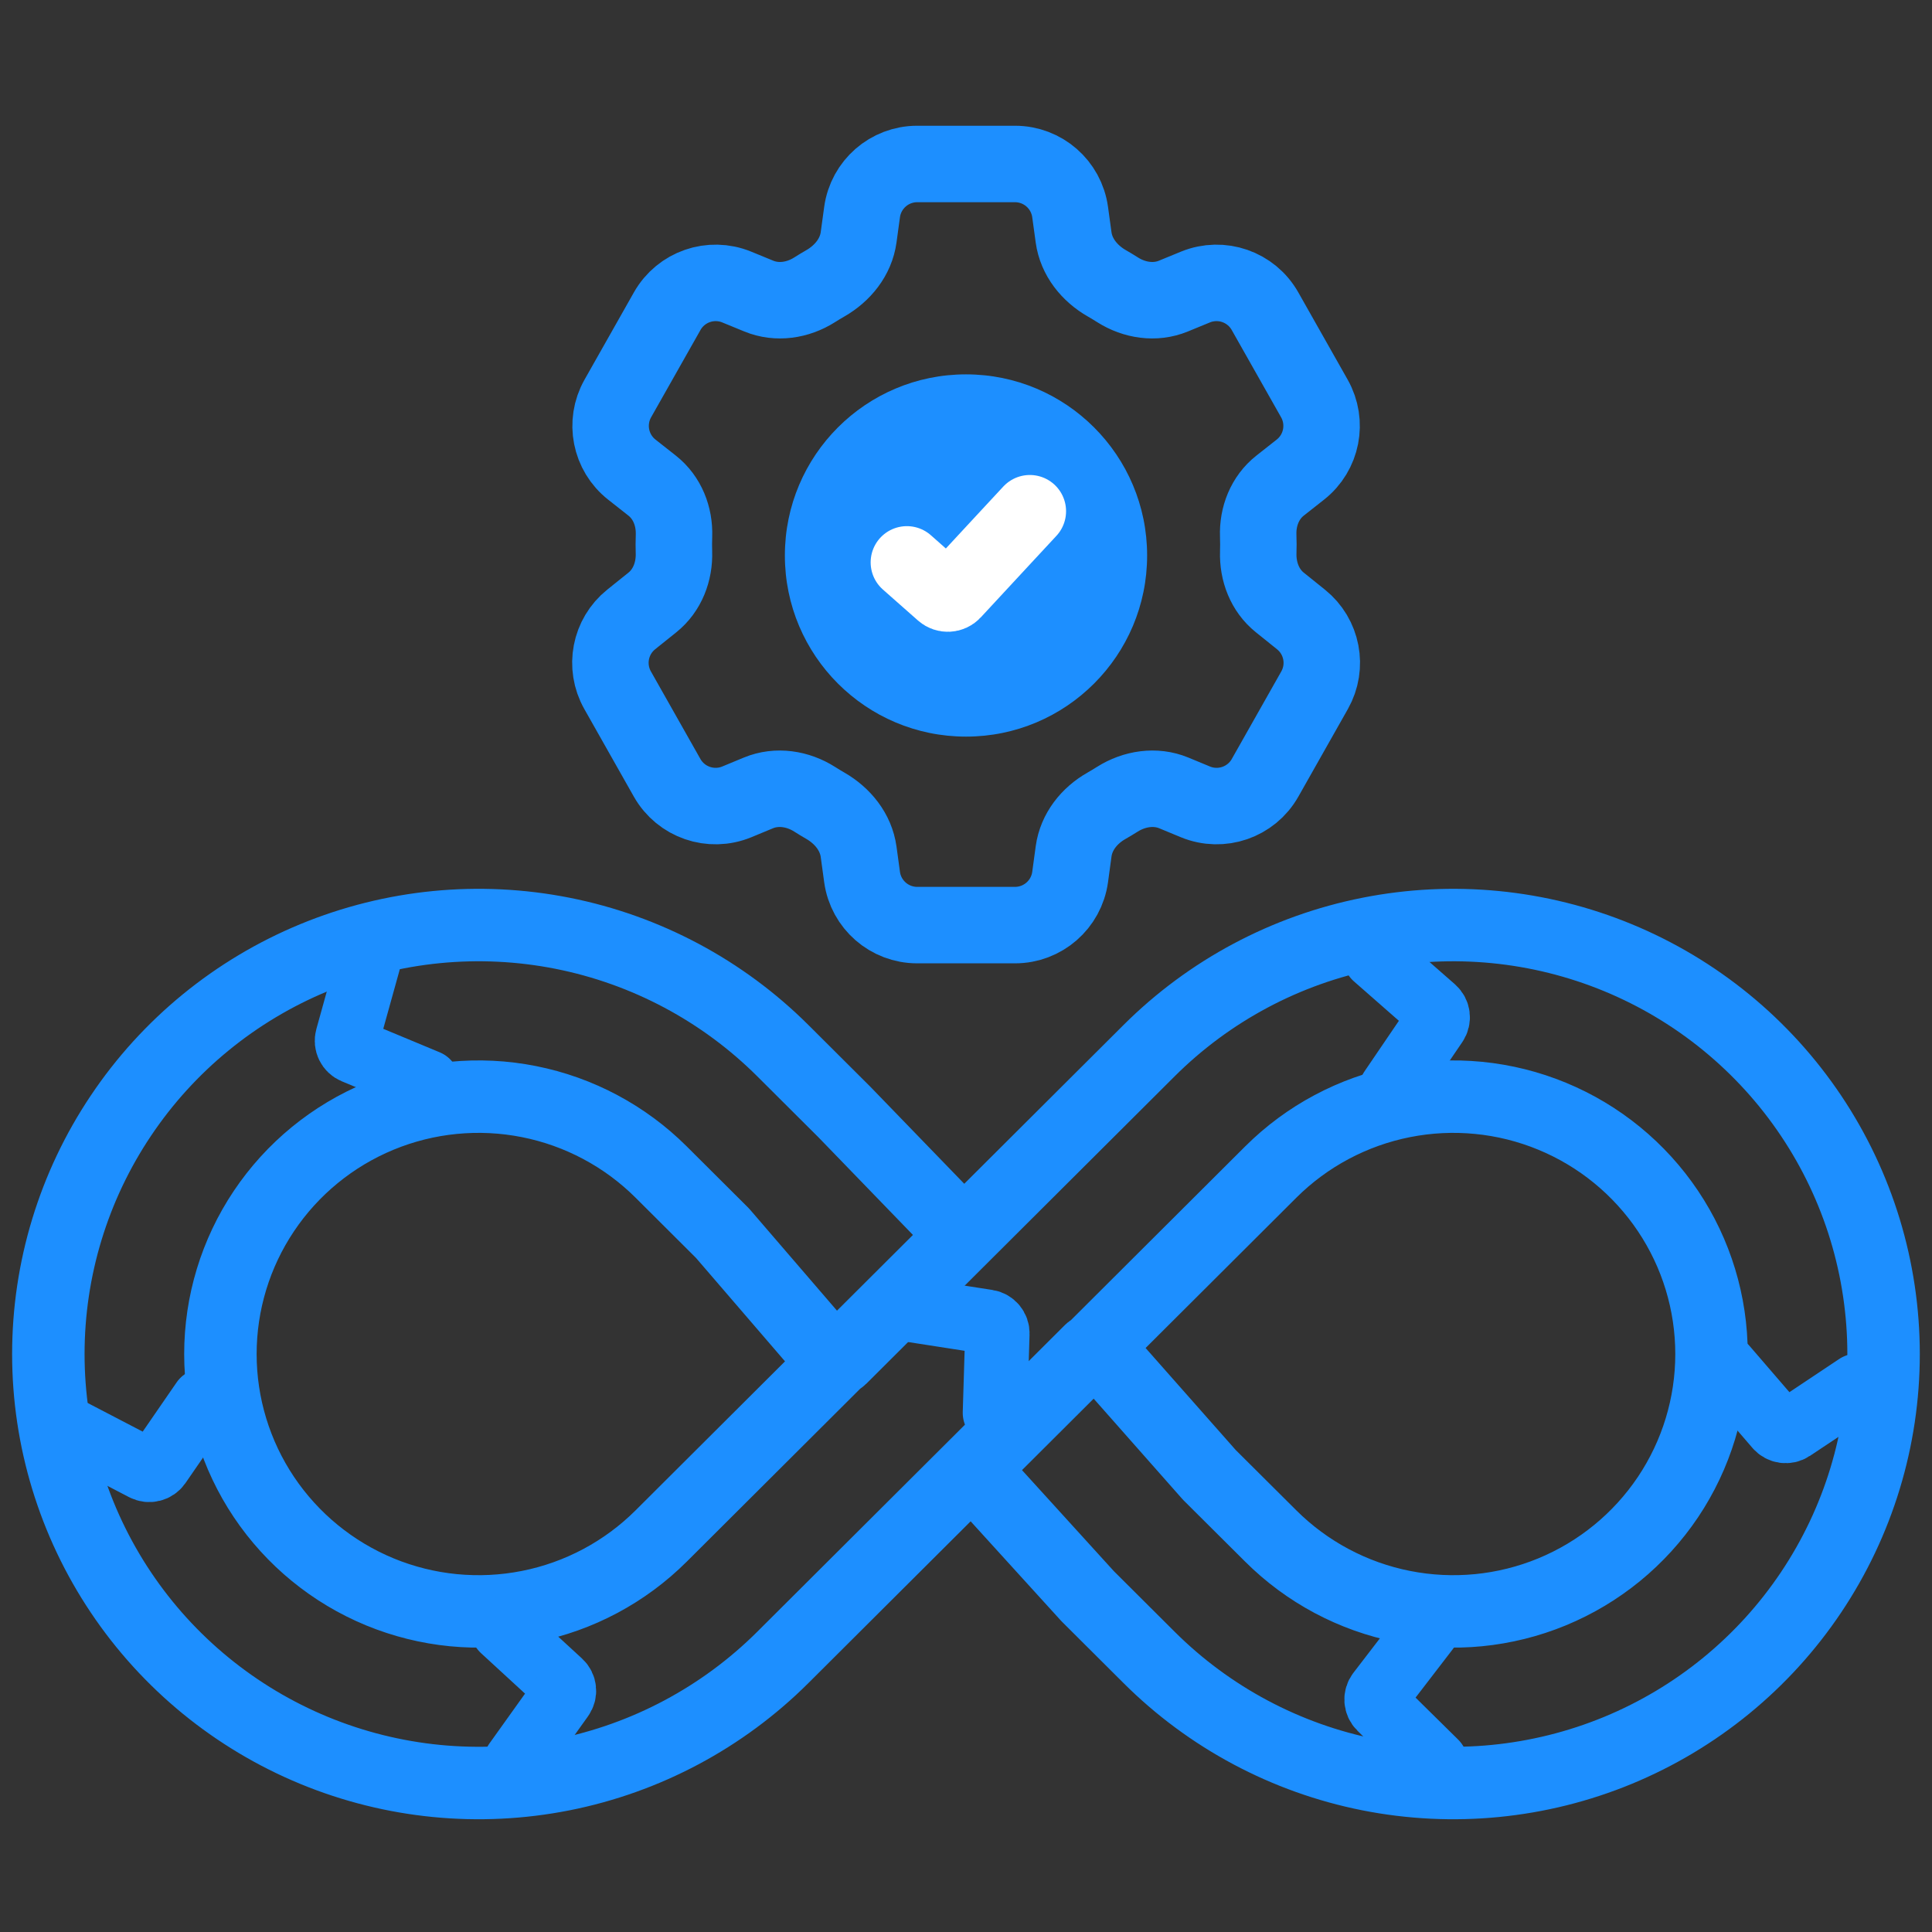 <svg width="48" height="48" viewBox="0 0 48 48" fill="none" xmlns="http://www.w3.org/2000/svg">
<rect x="0" y="0" width="48" height="48" fill="#333333" stroke="none"/>
<path d="M23.618 30.355L20.976 27.625L19.449 26.103C17.954 24.613 16.049 23.598 13.976 23.187C11.902 22.776 9.753 22.987 7.8 23.794C5.847 24.601 4.177 25.967 3.003 27.72C1.828 29.472 1.201 31.533 1.201 33.641C1.201 35.748 1.828 37.809 3.003 39.562C4.177 41.314 5.847 42.68 7.8 43.487C9.753 44.294 11.902 44.505 13.976 44.094C16.049 43.683 17.954 42.668 19.449 41.178L23.986 36.655L23.999 36.642L27.096 33.554C27.101 33.55 27.107 33.55 27.111 33.553V33.553C27.115 33.557 27.122 33.556 27.125 33.553L31.572 29.119C32.469 28.225 33.612 27.616 34.856 27.369C36.1 27.122 37.39 27.248 38.562 27.732C39.734 28.216 40.736 29.036 41.441 30.088C42.146 31.139 42.522 32.376 42.522 33.641C42.522 34.905 42.146 36.142 41.441 37.194C40.736 38.245 39.734 39.065 38.562 39.549C37.39 40.033 36.1 40.159 34.856 39.912C33.612 39.666 32.469 39.056 31.572 38.162L30.045 36.642L27.697 33.984M20.454 33.547L17.951 30.639L16.426 29.119C15.529 28.225 14.386 27.616 13.142 27.369C11.898 27.122 10.608 27.248 9.436 27.732C8.264 28.216 7.262 29.036 6.557 30.088C5.852 31.139 5.476 32.376 5.476 33.641C5.476 34.905 5.852 36.142 6.557 37.194C7.262 38.245 8.264 39.065 9.436 39.549C10.608 40.033 11.898 40.159 13.142 39.912C14.386 39.666 15.529 39.056 16.426 38.162L20.849 33.752C20.853 33.748 20.86 33.748 20.864 33.751V33.751C20.868 33.755 20.874 33.755 20.878 33.751L28.547 26.105C30.042 24.614 31.946 23.599 34.02 23.188C36.094 22.776 38.243 22.987 40.197 23.793C42.151 24.6 43.82 25.966 44.995 27.719C46.17 29.472 46.797 31.532 46.797 33.641C46.797 35.749 46.17 37.809 44.995 39.562C43.82 41.315 42.151 42.681 40.197 43.488C38.243 44.294 36.094 44.505 34.02 44.094C31.946 43.682 30.042 42.667 28.547 41.176L27.022 39.656L24.609 37.002" stroke="#1D8FFF" stroke-width="1.8" stroke-linecap="round" stroke-linejoin="round"/>
<path d="M1.828 35.576L3.575 36.486C3.705 36.554 3.865 36.514 3.949 36.393L5.047 34.799" stroke="#1D8FFF" stroke-width="1.6" stroke-linecap="round" stroke-linejoin="round"/>
<path d="M12.812 43.779L13.957 42.177C14.043 42.057 14.026 41.893 13.918 41.794L12.493 40.484" stroke="#1D8FFF" stroke-width="1.6" stroke-linecap="round" stroke-linejoin="round"/>
<path d="M24.719 35.103L24.779 33.135C24.784 32.988 24.678 32.861 24.533 32.839L22.62 32.542" stroke="#1D8FFF" stroke-width="1.6" stroke-linecap="round" stroke-linejoin="round"/>
<path d="M34.562 27.068L35.669 25.44C35.752 25.318 35.731 25.154 35.621 25.057L34.166 23.781" stroke="#1D8FFF" stroke-width="1.6" stroke-linecap="round" stroke-linejoin="round"/>
<path d="M42.859 33.959L44.145 35.451C44.24 35.562 44.404 35.585 44.526 35.504L46.137 34.43" stroke="#1D8FFF" stroke-width="1.6" stroke-linecap="round" stroke-linejoin="round"/>
<path d="M35.461 40.484L34.261 42.046C34.171 42.162 34.182 42.327 34.287 42.43L35.665 43.789" stroke="#1D8FFF" stroke-width="1.6" stroke-linecap="round" stroke-linejoin="round"/>
<path d="M10.617 26.883L8.799 26.126C8.663 26.07 8.591 25.921 8.631 25.779L9.149 23.915" stroke="#1D8FFF" stroke-width="1.6" stroke-linecap="round" stroke-linejoin="round"/>
<path d="M31.797 14.968C31.424 14.669 31.245 14.198 31.261 13.719C31.263 13.656 31.264 13.593 31.264 13.529C31.264 13.457 31.263 13.384 31.26 13.311C31.242 12.832 31.426 12.362 31.803 12.065L32.308 11.667C32.844 11.245 32.991 10.495 32.656 9.901L31.428 7.73C31.085 7.124 30.346 6.868 29.701 7.131L29.151 7.357C28.697 7.543 28.184 7.464 27.769 7.202C27.681 7.146 27.592 7.092 27.501 7.04C27.07 6.794 26.74 6.387 26.673 5.896L26.587 5.269C26.493 4.584 25.908 4.074 25.218 4.074H22.787C22.097 4.074 21.512 4.584 21.418 5.269L21.332 5.896C21.265 6.387 20.934 6.794 20.504 7.04C20.413 7.092 20.324 7.146 20.236 7.202C19.821 7.464 19.308 7.543 18.854 7.357L18.303 7.131C17.659 6.868 16.92 7.124 16.577 7.73L15.349 9.901C15.014 10.495 15.161 11.245 15.697 11.667L16.202 12.065C16.579 12.362 16.762 12.832 16.745 13.311C16.742 13.384 16.741 13.457 16.741 13.529C16.741 13.593 16.742 13.656 16.744 13.719C16.76 14.198 16.581 14.669 16.208 14.968L15.682 15.39C15.154 15.814 15.011 16.558 15.344 17.148L16.575 19.325C16.919 19.932 17.661 20.188 18.306 19.922L18.842 19.7C19.302 19.51 19.824 19.592 20.244 19.86C20.33 19.915 20.416 19.967 20.505 20.018C20.934 20.265 21.265 20.672 21.332 21.162L21.418 21.79C21.512 22.474 22.097 22.984 22.787 22.984H25.218C25.908 22.984 26.493 22.474 26.587 21.79L26.674 21.149C26.741 20.666 27.063 20.262 27.488 20.021C27.58 19.969 27.67 19.914 27.759 19.858C28.181 19.592 28.703 19.51 29.163 19.7L29.699 19.922C30.344 20.188 31.087 19.932 31.43 19.325L32.661 17.148C32.994 16.558 32.851 15.814 32.322 15.39L31.797 14.968Z" stroke="#1D8FFF" stroke-width="1.9" stroke-linecap="round" stroke-linejoin="round"/>
<circle cx="24" cy="13.801" r="4.5" fill="#1D8FFF"/>
<path d="M25.586 12.701L24.911 13.428L23.707 14.727C23.627 14.814 23.491 14.82 23.403 14.742L22.875 14.276L22.531 13.972" stroke="white" stroke-width="1.8" stroke-linecap="round" stroke-linejoin="round"/>
</svg>
